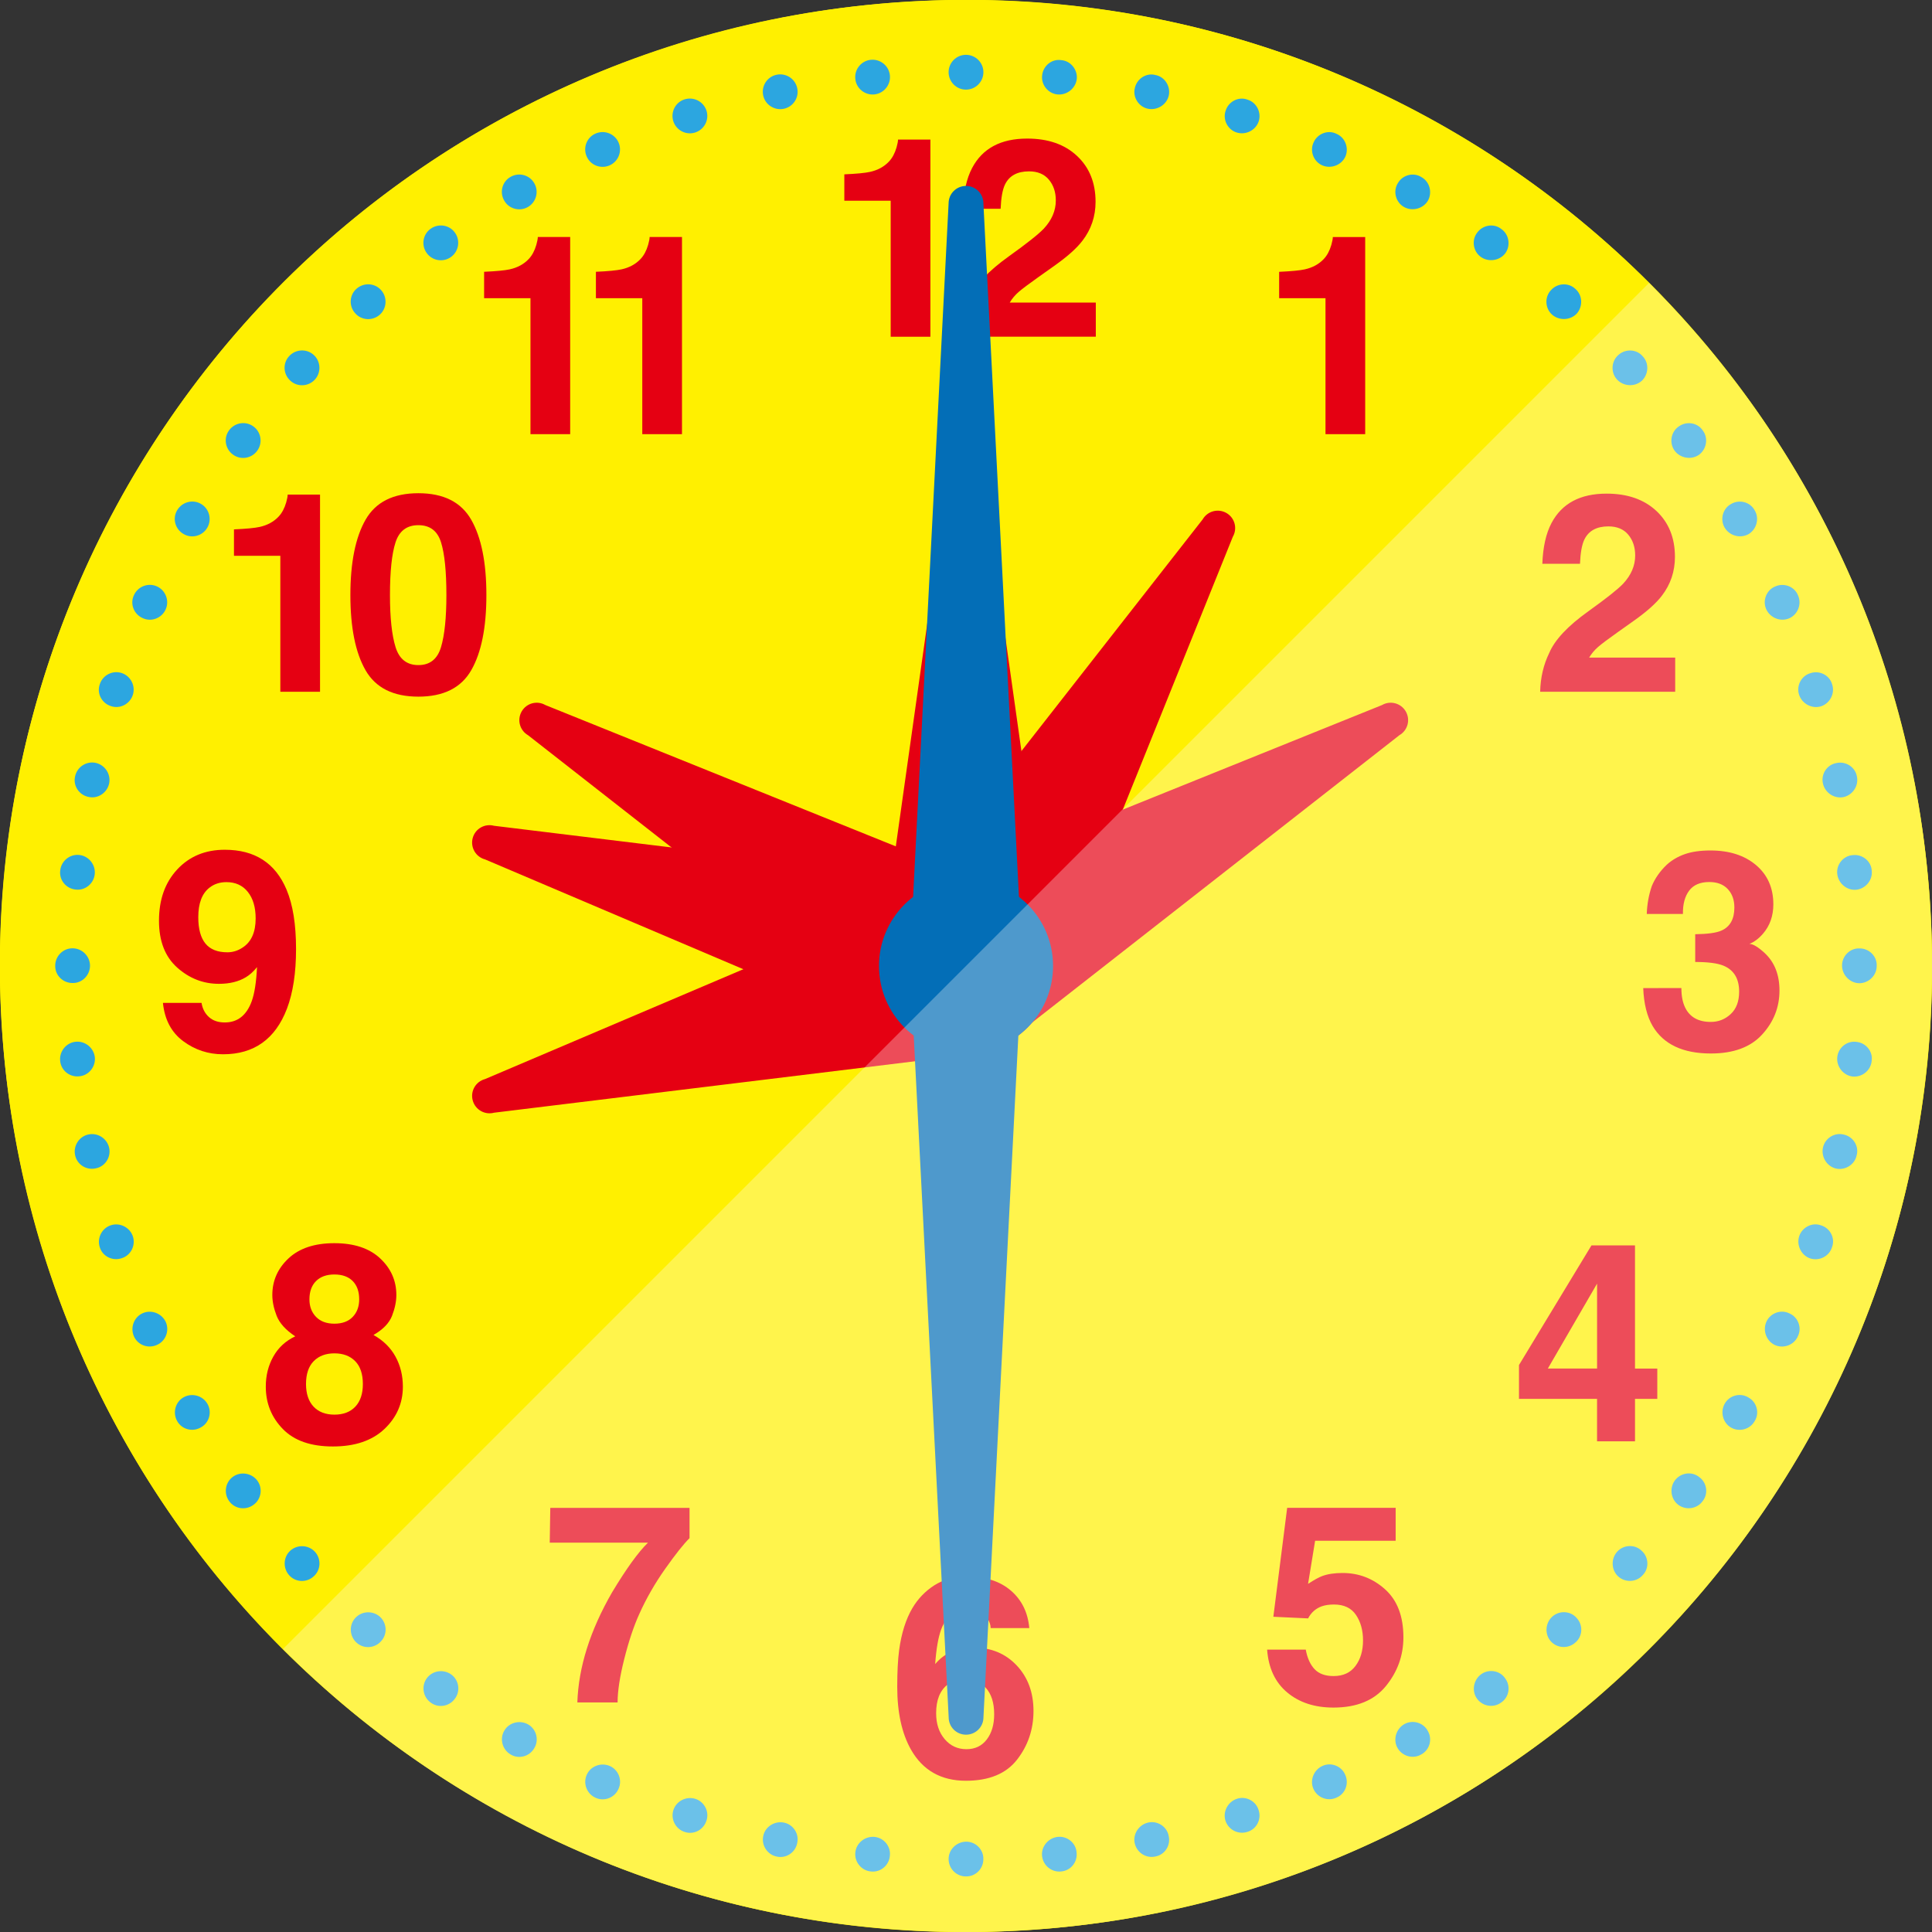 <?xml version="1.0" encoding="utf-8"?>
<!-- Generator: Adobe Illustrator 16.0.4, SVG Export Plug-In . SVG Version: 6.00 Build 0)  -->
<!DOCTYPE svg PUBLIC "-//W3C//DTD SVG 1.1//EN" "http://www.w3.org/Graphics/SVG/1.1/DTD/svg11.dtd">
<svg version="1.1" id="レイヤー_1" xmlns="http://www.w3.org/2000/svg" xmlns:xlink="http://www.w3.org/1999/xlink" x="0px"
	 y="0px" width="149.297px" height="149.297px" viewBox="0 0 149.297 149.297" enable-background="new 0 0 149.297 149.297"
	 xml:space="preserve">
<rect x="0" y="0" width="149.297" height="149.297" fill="#333333" stroke="none"/>
<g>
	<g>
		<path fill="#FFF000" d="M149.297,74.648c0,41.229-33.42,74.647-74.65,74.647C33.421,149.297,0,115.877,0,74.648
			C0,33.421,33.421,0,74.646,0C115.877,0,149.297,33.421,149.297,74.648z"/>
		<path fill="#FFF000" d="M139.296,111.972c-20.614,35.706-66.266,47.937-101.973,27.321C1.62,118.682-10.614,73.03,10.001,37.324
			C30.615,1.62,76.268-10.613,111.97,10C147.678,30.616,159.91,76.268,139.296,111.972z"/>
		<path fill="#2CA6E0" d="M75.993,5.578c0,0.745-0.604,1.349-1.347,1.349c-0.737,0-1.342-0.604-1.342-1.349
			c0-0.74,0.604-1.342,1.342-1.342C75.389,4.236,75.993,4.838,75.993,5.578z"/>
		<path fill="#2CA6E0" d="M68.767,5.818c0.079,0.735-0.463,1.402-1.196,1.478c-0.733,0.078-1.404-0.46-1.476-1.198
			c-0.08-0.735,0.458-1.4,1.191-1.476C68.028,4.547,68.69,5.083,68.767,5.818z"/>
		<path fill="#2CA6E0" d="M61.605,6.812c0.16,0.723-0.307,1.442-1.031,1.594c-0.729,0.153-1.449-0.313-1.6-1.038
			c-0.151-0.725,0.311-1.44,1.035-1.591C60.738,5.623,61.454,6.085,61.605,6.812z"/>
		<path fill="#2CA6E0" d="M54.592,8.545c0.23,0.704-0.16,1.464-0.867,1.693c-0.702,0.229-1.462-0.158-1.693-0.865
			c-0.227-0.702,0.155-1.464,0.858-1.691C53.604,7.454,54.36,7.841,54.592,8.545z"/>
		<path fill="#2CA6E0" d="M47.796,11.003c0.302,0.675-0.005,1.476-0.685,1.775c-0.676,0.3-1.477-0.002-1.773-0.682
			c-0.303-0.676,0-1.474,0.675-1.771C46.697,10.021,47.493,10.325,47.796,11.003z"/>
		<path fill="#2CA6E0" d="M41.288,14.161c0.373,0.636,0.146,1.469-0.493,1.836c-0.641,0.369-1.467,0.151-1.831-0.496
			c-0.374-0.638-0.16-1.467,0.488-1.832C40.097,13.297,40.924,13.515,41.288,14.161z"/>
		<path fill="#2CA6E0" d="M35.154,17.977c0.436,0.598,0.298,1.449-0.302,1.88c-0.596,0.436-1.445,0.302-1.876-0.302
			c-0.436-0.594-0.307-1.442,0.298-1.874C33.879,17.246,34.724,17.375,35.154,17.977z"/>
		<path fill="#2CA6E0" d="M29.447,22.416c0.498,0.549,0.453,1.411-0.098,1.902c-0.556,0.493-1.409,0.451-1.898-0.107
			c-0.497-0.544-0.462-1.402,0.094-1.894C28.101,21.822,28.958,21.862,29.447,22.416z"/>
		<path fill="#2CA6E0" d="M24.242,27.427c0.551,0.496,0.591,1.356,0.094,1.902c-0.494,0.547-1.352,0.596-1.898,0.091
			c-0.551-0.491-0.604-1.347-0.098-1.894C22.838,26.976,23.695,26.927,24.242,27.427z"/>
		<path fill="#2CA6E0" d="M19.584,32.954c0.601,0.433,0.733,1.289,0.289,1.882c-0.432,0.596-1.28,0.735-1.876,0.289
			c-0.596-0.431-0.737-1.278-0.293-1.874C18.14,32.652,18.988,32.514,19.584,32.954z"/>
		<path fill="#2CA6E0" d="M15.53,38.939c0.641,0.369,0.862,1.202,0.489,1.838c-0.369,0.642-1.205,0.869-1.841,0.484
			c-0.64-0.364-0.871-1.191-0.488-1.831C14.063,38.793,14.891,38.563,15.53,38.939z"/>
		<path fill="#2CA6E0" d="M12.126,45.313c0.671,0.302,0.982,1.106,0.676,1.78c-0.298,0.674-1.107,0.989-1.774,0.674
			c-0.68-0.298-1-1.094-0.68-1.771C10.65,45.322,11.445,45.008,12.126,45.313z"/>
		<path fill="#2CA6E0" d="M9.405,52.009c0.698,0.231,1.089,1,0.858,1.698c-0.231,0.702-0.996,1.1-1.694,0.858
			c-0.706-0.227-1.11-0.985-0.857-1.691C7.938,52.173,8.698,51.778,9.405,52.009z"/>
		<path fill="#2CA6E0" d="M7.396,58.952c0.72,0.158,1.191,0.882,1.035,1.603c-0.159,0.72-0.88,1.196-1.596,1.027
			c-0.729-0.151-1.204-0.865-1.031-1.594C5.956,59.272,6.672,58.796,7.396,58.952z"/>
		<path fill="#2CA6E0" d="M6.125,66.068c0.733,0.078,1.275,0.753,1.196,1.485c-0.076,0.733-0.743,1.282-1.48,1.188
			c-0.733-0.073-1.285-0.733-1.187-1.476C4.729,66.535,5.388,65.99,6.125,66.068z"/>
		<path fill="#2CA6E0" d="M5.605,73.28c0.742,0,1.351,0.613,1.351,1.349c-0.004,0.735-0.608,1.353-1.351,1.334
			c-0.742,0.002-1.356-0.592-1.338-1.344C4.268,73.889,4.867,73.277,5.605,73.28z"/>
		<path fill="#2CA6E0" d="M5.841,80.502c0.742-0.076,1.409,0.475,1.489,1.205c0.07,0.729-0.472,1.406-1.209,1.465
			c-0.738,0.082-1.409-0.449-1.472-1.195C4.574,81.252,5.111,80.577,5.841,80.502z"/>
		<path fill="#2CA6E0" d="M6.836,87.667c0.725-0.156,1.449,0.322,1.601,1.039c0.151,0.721-0.315,1.446-1.049,1.582
			c-0.721,0.157-1.444-0.297-1.587-1.033C5.654,88.54,6.116,87.814,6.836,87.667z"/>
		<path fill="#2CA6E0" d="M8.569,94.682c0.703-0.229,1.477,0.171,1.703,0.869c0.222,0.699-0.165,1.471-0.88,1.682
			c-0.698,0.234-1.472-0.145-1.686-0.861C7.485,95.674,7.867,94.909,8.569,94.682z"/>
		<path fill="#2CA6E0" d="M11.027,101.478c0.676-0.3,1.485,0.019,1.787,0.687c0.294,0.674-0.013,1.48-0.697,1.769
			c-0.676,0.302-1.48,0.006-1.773-0.681C10.055,102.579,10.356,101.777,11.027,101.478z"/>
		<path fill="#2CA6E0" d="M14.179,107.982c0.645-0.369,1.48-0.14,1.85,0.498c0.369,0.636,0.146,1.472-0.512,1.826
			c-0.635,0.368-1.462,0.163-1.826-0.49C13.33,109.176,13.544,108.348,14.179,107.982z"/>
		<path fill="#2CA6E0" d="M17.997,114.12c0.604-0.435,1.458-0.291,1.894,0.305c0.432,0.593,0.298,1.445-0.315,1.871
			c-0.596,0.434-1.444,0.311-1.871-0.301C17.272,115.396,17.406,114.549,17.997,114.12z"/>
		<path fill="#2CA6E0" d="M22.438,119.825c0.552-0.494,1.418-0.445,1.911,0.104c0.489,0.547,0.449,1.408-0.12,1.895
			c-0.537,0.492-1.399,0.461-1.889-0.101C21.851,121.172,21.891,120.314,22.438,119.825z"/>
		<path fill="#2CA6E0" d="M27.451,125.036c0.493-0.552,1.36-0.593,1.911-0.097c0.543,0.491,0.592,1.354,0.08,1.894
			c-0.488,0.551-1.351,0.606-1.894,0.1C27.003,126.436,26.958,125.581,27.451,125.036z"/>
		<path fill="#2CA6E0" d="M32.977,129.693c0.439-0.603,1.293-0.729,1.894-0.295c0.596,0.429,0.729,1.286,0.279,1.875
			c-0.431,0.597-1.279,0.744-1.871,0.293C32.683,131.133,32.545,130.288,32.977,129.693z"/>
		<path fill="#2CA6E0" d="M38.964,133.747c0.364-0.645,1.209-0.857,1.849-0.49c0.636,0.365,0.862,1.203,0.472,1.836
			c-0.36,0.638-1.191,0.873-1.827,0.486C38.821,135.209,38.595,134.383,38.964,133.747z"/>
		<path fill="#2CA6E0" d="M45.338,137.154c0.297-0.68,1.11-0.979,1.791-0.683c0.667,0.296,0.982,1.104,0.662,1.777
			c-0.298,0.674-1.094,0.99-1.773,0.674C45.351,138.625,45.04,137.825,45.338,137.154z"/>
		<path fill="#2CA6E0" d="M52.036,139.877c0.227-0.707,1-1.092,1.706-0.867c0.693,0.223,1.094,0.998,0.845,1.697
			c-0.227,0.701-0.982,1.101-1.688,0.855C52.205,141.338,51.81,140.573,52.036,139.877z"/>
		<path fill="#2CA6E0" d="M58.979,141.883c0.146-0.729,0.885-1.19,1.609-1.039c0.716,0.146,1.191,0.877,1.013,1.6
			c-0.146,0.719-0.862,1.193-1.586,1.023C59.299,143.318,58.827,142.602,58.979,141.883z"/>
		<path fill="#2CA6E0" d="M66.095,143.152c0.071-0.737,0.756-1.276,1.493-1.204c0.725,0.073,1.276,0.75,1.174,1.486
			c-0.071,0.73-0.733,1.277-1.472,1.184C66.562,144.551,66.02,143.881,66.095,143.152z"/>
		<path fill="#2CA6E0" d="M73.305,143.67c-0.01-0.74,0.617-1.35,1.359-1.353c0.729-0.004,1.352,0.608,1.325,1.356
			c0.004,0.732-0.601,1.347-1.343,1.328C73.913,145.013,73.309,144.407,73.305,143.67z"/>
		<path fill="#2CA6E0" d="M80.527,143.433c-0.085-0.733,0.476-1.405,1.213-1.487c0.726-0.08,1.409,0.469,1.454,1.211
			c0.084,0.732-0.449,1.402-1.191,1.461C81.273,144.702,80.611,144.165,80.527,143.433z"/>
		<path fill="#2CA6E0" d="M87.688,142.443c-0.164-0.721,0.325-1.45,1.049-1.606c0.713-0.157,1.454,0.317,1.578,1.052
			c0.16,0.72-0.302,1.442-1.035,1.575C88.559,143.625,87.848,143.159,87.688,142.443z"/>
		<path fill="#2CA6E0" d="M94.702,140.708c-0.23-0.697,0.178-1.476,0.885-1.707c0.688-0.23,1.472,0.168,1.676,0.883
			c0.23,0.697-0.155,1.467-0.866,1.674C95.693,141.79,94.938,141.407,94.702,140.708z"/>
		<path fill="#2CA6E0" d="M101.502,138.25c-0.308-0.67,0.019-1.487,0.697-1.789c0.658-0.303,1.48,0.008,1.76,0.701
			c0.299,0.668,0,1.475-0.688,1.754C102.604,139.226,101.805,138.918,101.502,138.25z"/>
		<path fill="#2CA6E0" d="M108.004,135.094c-0.373-0.631-0.137-1.48,0.502-1.852c0.627-0.367,1.48-0.146,1.828,0.516
			c0.373,0.629,0.154,1.465-0.502,1.816C109.206,135.95,108.379,135.727,108.004,135.094z"/>
		<path fill="#2CA6E0" d="M114.144,131.277c-0.437-0.59-0.289-1.459,0.308-1.894c0.586-0.432,1.457-0.303,1.865,0.32
			c0.438,0.584,0.312,1.441-0.307,1.857C115.424,132,114.579,131.87,114.144,131.277z"/>
		<path fill="#2CA6E0" d="M119.846,126.84c-0.493-0.543-0.439-1.422,0.111-1.916c0.537-0.488,1.414-0.455,1.894,0.123
			c0.493,0.537,0.458,1.402-0.111,1.877C121.197,127.424,120.34,127.383,119.846,126.84z"/>
		<path fill="#2CA6E0" d="M125.06,121.831c-0.552-0.49-0.587-1.371-0.093-1.92c0.479-0.541,1.359-0.599,1.894-0.074
			c0.546,0.484,0.601,1.35,0.084,1.879C126.465,122.271,125.606,122.317,125.06,121.831z"/>
		<path fill="#2CA6E0" d="M129.713,116.303c-0.601-0.432-0.725-1.303-0.289-1.896c0.428-0.59,1.289-0.74,1.877-0.271
			c0.596,0.422,0.736,1.275,0.279,1.857C131.159,116.592,130.313,116.73,129.713,116.303z"/>
		<path fill="#2CA6E0" d="M133.771,110.32c-0.64-0.366-0.856-1.22-0.487-1.858c0.358-0.633,1.203-0.867,1.84-0.463
			c0.635,0.354,0.865,1.19,0.471,1.817C135.238,110.456,134.407,110.681,133.771,110.32z"/>
		<path fill="#2CA6E0" d="M137.177,103.948c-0.677-0.302-0.979-1.125-0.681-1.804c0.293-0.662,1.11-0.985,1.781-0.651
			c0.667,0.289,0.987,1.096,0.658,1.762C138.652,103.924,137.848,104.236,137.177,103.948z"/>
		<path fill="#2CA6E0" d="M139.896,97.25c-0.697-0.228-1.089-1.019-0.862-1.721c0.228-0.689,1-1.098,1.702-0.835
			c0.693,0.218,1.099,0.986,0.836,1.681C141.363,97.075,140.595,97.467,139.896,97.25z"/>
		<path fill="#2CA6E0" d="M141.905,90.308c-0.72-0.153-1.189-0.899-1.035-1.624c0.151-0.709,0.877-1.195,1.604-1.01
			c0.711,0.148,1.194,0.871,1.005,1.588C143.342,89.977,142.625,90.445,141.905,90.308z"/>
		<path fill="#2CA6E0" d="M143.177,83.191c-0.733-0.077-1.28-0.771-1.2-1.506c0.076-0.724,0.747-1.283,1.494-1.172
			c0.72,0.073,1.275,0.739,1.164,1.474C144.572,82.711,143.906,83.254,143.177,83.191z"/>
		<path fill="#2CA6E0" d="M143.697,75.98c-0.737,0-1.352-0.631-1.352-1.371c0-0.725,0.608-1.354,1.36-1.32
			c0.725-0.002,1.352,0.602,1.319,1.342C145.036,75.36,144.426,75.967,143.697,75.98z"/>
		<path fill="#2CA6E0" d="M143.458,68.755c-0.729,0.078-1.404-0.484-1.484-1.225c-0.08-0.718,0.467-1.407,1.213-1.451
			c0.725-0.08,1.409,0.46,1.454,1.198C144.724,67.997,144.186,68.666,143.458,68.755z"/>
		<path fill="#2CA6E0" d="M142.471,61.594c-0.725,0.153-1.454-0.335-1.605-1.062c-0.158-0.709,0.312-1.447,1.055-1.569
			c0.711-0.156,1.443,0.309,1.572,1.036C143.648,60.709,143.182,61.43,142.471,61.594z"/>
		<path fill="#2CA6E0" d="M140.736,54.576c-0.702,0.227-1.479-0.182-1.711-0.889c-0.228-0.685,0.169-1.471,0.89-1.671
			c0.692-0.229,1.472,0.158,1.666,0.871C141.812,53.571,141.426,54.338,140.736,54.576z"/>
		<path fill="#2CA6E0" d="M138.278,47.775c-0.68,0.3-1.492-0.024-1.795-0.703c-0.294-0.658,0.014-1.48,0.706-1.755
			c0.667-0.3,1.485,0.004,1.756,0.691C139.243,46.668,138.941,47.469,138.278,47.775z"/>
		<path fill="#2CA6E0" d="M135.127,41.272c-0.648,0.367-1.488,0.131-1.862-0.513c-0.359-0.623-0.142-1.472,0.521-1.821
			c0.631-0.365,1.471-0.146,1.813,0.507C135.972,40.068,135.745,40.899,135.127,41.272z"/>
		<path fill="#2CA6E0" d="M131.305,35.134c-0.596,0.431-1.463,0.284-1.902-0.312c-0.422-0.584-0.293-1.451,0.329-1.869
			c0.591-0.429,1.449-0.3,1.854,0.316C132.025,33.847,131.883,34.696,131.305,35.134z"/>
		<path fill="#2CA6E0" d="M126.87,29.429c-0.548,0.489-1.433,0.437-1.926-0.116c-0.484-0.536-0.439-1.411,0.129-1.891
			c0.542-0.487,1.409-0.447,1.877,0.121C127.452,28.074,127.397,28.934,126.87,29.429z"/>
		<path fill="#2CA6E0" d="M121.859,24.218c-0.493,0.544-1.378,0.582-1.929,0.089c-0.533-0.482-0.588-1.36-0.066-1.896
			c0.488-0.542,1.355-0.595,1.881-0.078C122.295,22.809,122.331,23.669,121.859,24.218z"/>
		<path fill="#2CA6E0" d="M116.334,19.557c-0.439,0.594-1.312,0.725-1.91,0.292c-0.584-0.422-0.729-1.289-0.269-1.878
			c0.433-0.589,1.289-0.732,1.863-0.272C116.614,18.113,116.749,18.964,116.334,19.557z"/>
		<path fill="#2CA6E0" d="M110.348,15.501c-0.374,0.638-1.223,0.855-1.862,0.489c-0.627-0.358-0.862-1.207-0.463-1.84
			c0.36-0.629,1.2-0.86,1.817-0.464C110.48,14.035,110.698,14.868,110.348,15.501z"/>
		<path fill="#2CA6E0" d="M103.969,12.092c-0.299,0.673-1.124,0.982-1.801,0.682c-0.657-0.289-0.981-1.109-0.652-1.782
			c0.293-0.665,1.111-0.982,1.76-0.651C103.947,10.621,104.254,11.43,103.969,12.092z"/>
		<path fill="#2CA6E0" d="M97.271,9.368c-0.228,0.704-1.013,1.095-1.716,0.868c-0.686-0.218-1.094-1-0.835-1.702
			c0.222-0.693,0.995-1.094,1.68-0.833C97.098,7.907,97.488,8.681,97.271,9.368z"/>
		<path fill="#2CA6E0" d="M90.323,7.361c-0.15,0.724-0.894,1.193-1.617,1.042c-0.703-0.145-1.19-0.88-1.01-1.602
			c0.156-0.716,0.885-1.194,1.588-1.005C89.999,5.925,90.465,6.656,90.323,7.361z"/>
		<path fill="#2CA6E0" d="M83.211,6.089c-0.08,0.738-0.77,1.285-1.502,1.207c-0.715-0.071-1.275-0.751-1.174-1.489
			c0.08-0.725,0.752-1.275,1.471-1.16C82.731,4.696,83.274,5.376,83.211,6.089z"/>
		<g>
			<path fill="#E50012" d="M65.246,15.512v-2.039c0.943-0.042,1.604-0.105,1.981-0.189c0.601-0.133,1.09-0.399,1.467-0.798
				c0.259-0.273,0.454-0.638,0.587-1.093c0.077-0.273,0.115-0.477,0.115-0.609h2.501V26.02h-3.068V15.512H65.246z"/>
			<path fill="#E50012" d="M74.947,23.025c0.427-1.016,1.437-2.091,3.026-3.226c1.38-0.988,2.273-1.695,2.68-2.123
				c0.623-0.666,0.936-1.394,0.936-2.186c0-0.646-0.18-1.181-0.536-1.608c-0.356-0.427-0.868-0.641-1.533-0.641
				c-0.911,0-1.531,0.34-1.86,1.02c-0.188,0.392-0.301,1.016-0.336,1.87h-2.911c0.049-1.296,0.284-2.343,0.705-3.142
				c0.799-1.521,2.219-2.28,4.26-2.28c1.612,0,2.896,0.446,3.85,1.34c0.954,0.893,1.432,2.075,1.432,3.546
				c0,1.128-0.338,2.129-1.012,3.005c-0.441,0.582-1.168,1.229-2.18,1.944l-1.199,0.851c-0.751,0.533-1.266,0.918-1.542,1.156
				c-0.276,0.238-0.511,0.515-0.699,0.83h6.651v2.638H74.243C74.271,24.927,74.506,23.929,74.947,23.025z"/>
		</g>
		<g>
			<path fill="#E50012" d="M76.554,125.809c0-0.246-0.095-0.516-0.284-0.811c-0.322-0.476-0.809-0.713-1.461-0.713
				c-0.974,0-1.667,0.545-2.081,1.639c-0.224,0.603-0.378,1.492-0.462,2.668c0.372-0.44,0.802-0.762,1.292-0.967
				c0.491-0.201,1.051-0.305,1.683-0.305c1.352,0,2.459,0.459,3.325,1.377c0.865,0.918,1.298,2.092,1.298,3.521
				c0,1.422-0.425,2.676-1.271,3.762c-0.848,1.086-2.165,1.629-3.951,1.629c-1.919,0-3.334-0.803-4.245-2.406
				c-0.708-1.254-1.062-2.873-1.062-4.854c0-1.162,0.049-2.108,0.147-2.837c0.175-1.297,0.515-2.375,1.019-3.237
				c0.434-0.733,1.003-1.325,1.708-1.774c0.704-0.447,1.546-0.672,2.527-0.672c1.415,0,2.543,0.361,3.383,1.088
				c0.842,0.725,1.313,1.688,1.42,2.895h-2.983V125.809z M73.002,134.394c0.441,0.519,1.001,0.776,1.681,0.776
				c0.666,0,1.188-0.25,1.571-0.75c0.382-0.502,0.572-1.15,0.572-1.949c0-0.891-0.217-1.571-0.65-2.045
				c-0.436-0.473-0.967-0.709-1.597-0.709c-0.511,0-0.963,0.154-1.355,0.463c-0.588,0.455-0.883,1.191-0.883,2.207
				C72.34,133.206,72.561,133.875,73.002,134.394z"/>
		</g>
		<g>
			<path fill="#E50012" d="M98.847,23.044v-2.039c0.942-0.042,1.604-0.105,1.979-0.189c0.602-0.133,1.09-0.399,1.467-0.798
				c0.261-0.273,0.455-0.638,0.588-1.093c0.076-0.273,0.115-0.477,0.115-0.609h2.5v15.236h-3.067V23.044H98.847z"/>
		</g>
		<g>
			<path fill="#E50012" d="M100.905,127.48c0.119,0.651,0.346,1.153,0.682,1.509c0.336,0.354,0.824,0.53,1.469,0.53
				c0.74,0,1.306-0.263,1.691-0.783c0.39-0.521,0.582-1.179,0.582-1.971c0-0.776-0.182-1.435-0.545-1.97
				c-0.363-0.537-0.93-0.805-1.697-0.805c-0.363,0-0.678,0.045-0.943,0.137c-0.469,0.168-0.821,0.479-1.059,0.936l-2.686-0.126
				l1.068-8.417h8.384v2.543h-6.224l-0.545,3.331c0.463-0.302,0.821-0.5,1.082-0.599c0.434-0.162,0.961-0.241,1.584-0.241
				c1.26,0,2.356,0.424,3.295,1.271c0.938,0.848,1.406,2.08,1.406,3.698c0,1.407-0.451,2.665-1.354,3.772
				c-0.903,1.106-2.255,1.66-4.054,1.66c-1.448,0-2.639-0.39-3.567-1.166c-0.933-0.777-1.449-1.881-1.556-3.312h2.986V127.48z"/>
		</g>
		<g>
			<path fill="#E50012" d="M53.284,118.863c-0.449,0.441-1.074,1.229-1.874,2.359c-0.8,1.132-1.47,2.3-2.011,3.505
				c-0.428,0.945-0.814,2.102-1.158,3.468c-0.344,1.365-0.516,2.486-0.516,3.362h-3.11c0.091-2.73,0.988-5.573,2.692-8.521
				c1.101-1.828,2.023-3.104,2.766-3.824h-7.591l0.042-2.69h10.76V118.863z"/>
		</g>
		<g>
			<path fill="#E50012" d="M119.717,50.461c0.429-1.016,1.438-2.091,3.027-3.226c1.379-0.988,2.272-1.695,2.68-2.123
				c0.623-0.666,0.936-1.394,0.936-2.186c0-0.645-0.179-1.181-0.535-1.608c-0.357-0.427-0.869-0.641-1.533-0.641
				c-0.912,0-1.531,0.34-1.861,1.021c-0.188,0.392-0.301,1.016-0.336,1.87h-2.91c0.049-1.296,0.283-2.343,0.705-3.142
				c0.799-1.52,2.219-2.28,4.26-2.28c1.613,0,2.896,0.446,3.85,1.34c0.953,0.893,1.432,2.075,1.432,3.546
				c0,1.128-0.338,2.129-1.012,3.005c-0.441,0.582-1.168,1.229-2.18,1.944l-1.199,0.851c-0.752,0.533-1.266,0.918-1.541,1.156
				c-0.276,0.238-0.511,0.515-0.699,0.83h6.65v2.638h-10.434C119.042,52.363,119.276,51.364,119.717,50.461z"/>
		</g>
		<g>
			<path fill="#E50012" d="M128.069,108.1h-1.723v3.279h-2.932V108.1h-6.033v-2.616l5.602-9.247h3.363v9.521h1.723V108.1z
				 M123.415,105.756v-6.562l-3.804,6.562H123.415z"/>
		</g>
		<g>
			<path fill="#E50012" d="M18.08,42.948v-2.039c0.943-0.042,1.604-0.105,1.981-0.189c0.601-0.133,1.09-0.398,1.467-0.798
				c0.259-0.273,0.454-0.638,0.587-1.093c0.077-0.273,0.115-0.477,0.115-0.609h2.501v15.236h-3.068V42.948H18.08z"/>
			<path fill="#E50012" d="M36.414,40.163c0.781,1.366,1.172,3.307,1.172,5.821c0,2.515-0.391,4.452-1.172,5.811
				c-0.781,1.359-2.142,2.039-4.083,2.039s-3.301-0.68-4.082-2.039c-0.781-1.359-1.172-3.296-1.172-5.811s0.391-4.456,1.172-5.821
				c0.781-1.366,2.142-2.049,4.082-2.049S35.632,38.797,36.414,40.163z M30.566,50.004c0.287,0.928,0.875,1.392,1.765,1.392
				s1.473-0.464,1.75-1.392c0.276-0.928,0.415-2.268,0.415-4.02c0-1.835-0.139-3.194-0.415-4.077
				c-0.277-0.883-0.86-1.324-1.75-1.324s-1.478,0.441-1.765,1.324c-0.287,0.883-0.431,2.242-0.431,4.077
				C30.135,47.736,30.279,49.076,30.566,50.004z"/>
		</g>
		<g>
			<path fill="#E50012" d="M21.119,104.833c0.386-0.693,0.952-1.215,1.697-1.566c-0.738-0.49-1.218-1.021-1.44-1.592
				c-0.221-0.57-0.332-1.104-0.332-1.602c0-1.107,0.418-2.052,1.253-2.832c0.835-0.781,2.015-1.173,3.539-1.173
				s2.703,0.392,3.539,1.173c0.836,0.78,1.253,1.725,1.253,2.832c0,0.496-0.11,1.03-0.331,1.602
				c-0.221,0.57-0.699,1.066-1.435,1.486c0.753,0.422,1.32,0.979,1.7,1.672c0.38,0.692,0.57,1.467,0.57,2.321
				c0,1.281-0.476,2.373-1.425,3.272c-0.95,0.9-2.277,1.351-3.981,1.351s-2.994-0.448-3.871-1.351
				c-0.877-0.9-1.315-1.991-1.315-3.272C20.539,106.299,20.732,105.525,21.119,104.833z M24.232,108.7
				c0.389,0.412,0.927,0.618,1.613,0.618c0.686,0,1.224-0.206,1.613-0.618c0.389-0.414,0.583-0.996,0.583-1.744
				c0-0.779-0.198-1.369-0.594-1.771s-0.93-0.604-1.603-0.604c-0.673,0-1.207,0.201-1.603,0.604s-0.594,0.992-0.594,1.771
				C23.649,107.704,23.844,108.286,24.232,108.7z M24.423,101.764c0.34,0.35,0.813,0.525,1.417,0.525
				c0.611,0,1.083-0.176,1.417-0.525s0.501-0.803,0.501-1.355c0-0.603-0.167-1.074-0.501-1.414
				c-0.333-0.338-0.806-0.509-1.417-0.509c-0.604,0-1.077,0.171-1.417,0.509c-0.341,0.34-0.511,0.812-0.511,1.414
				C23.912,100.961,24.083,101.415,24.423,101.764z"/>
		</g>
		<g>
			<path fill="#E50012" d="M129.93,76.353c0,0.61,0.098,1.114,0.294,1.513c0.362,0.736,1.022,1.104,1.979,1.104
				c0.588,0,1.101-0.2,1.536-0.604c0.437-0.402,0.655-0.982,0.655-1.738c0-1.002-0.405-1.671-1.215-2.007
				c-0.461-0.189-1.188-0.284-2.18-0.284v-2.144c0.971-0.014,1.647-0.108,2.03-0.284c0.664-0.294,0.996-0.889,0.996-1.786
				c0-0.582-0.17-1.054-0.509-1.418c-0.339-0.364-0.814-0.546-1.432-0.546c-0.705,0-1.225,0.224-1.557,0.672
				c-0.332,0.448-0.49,1.047-0.477,1.797h-2.795c0.027-0.757,0.156-1.475,0.389-2.154c0.244-0.595,0.629-1.146,1.154-1.649
				c0.392-0.357,0.857-0.631,1.396-0.82s1.199-0.284,1.983-0.284c1.456,0,2.63,0.376,3.521,1.129
				c0.891,0.753,1.338,1.764,1.338,3.032c0,0.897-0.267,1.653-0.799,2.27c-0.336,0.386-0.688,0.648-1.051,0.788
				c0.273,0,0.665,0.235,1.178,0.704c0.762,0.708,1.146,1.674,1.146,2.9c0,1.289-0.446,2.422-1.339,3.398
				c-0.893,0.979-2.213,1.467-3.963,1.467c-2.155,0-3.653-0.705-4.494-2.113c-0.439-0.75-0.686-1.729-0.733-2.941L129.93,76.353
				L129.93,76.353z"/>
		</g>
		<g>
			<path fill="#E50012" d="M13.698,67.185c0.942-1.012,2.167-1.519,3.673-1.519c2.318,0,3.909,1.026,4.771,3.079
				c0.49,1.163,0.735,2.693,0.735,4.592c0,1.843-0.235,3.38-0.704,4.613c-0.896,2.346-2.543,3.52-4.938,3.52
				c-1.142,0-2.168-0.338-3.079-1.014c-0.911-0.676-1.433-1.662-1.565-2.957h2.984c0.07,0.447,0.259,0.812,0.567,1.092
				c0.308,0.281,0.718,0.42,1.229,0.42c0.987,0,1.681-0.545,2.081-1.639c0.217-0.603,0.354-1.48,0.41-2.638
				c-0.273,0.343-0.564,0.606-0.872,0.788c-0.561,0.336-1.25,0.504-2.07,0.504c-1.212,0-2.287-0.418-3.226-1.255
				c-0.938-0.837-1.408-2.044-1.408-3.62C12.285,69.52,12.755,68.197,13.698,67.185z M18.736,73.232
				c0.68-0.434,1.02-1.188,1.02-2.259c0-0.862-0.202-1.544-0.604-2.049c-0.402-0.505-0.955-0.757-1.655-0.757
				c-0.512,0-0.949,0.144-1.313,0.431c-0.575,0.449-0.862,1.208-0.862,2.28c0,0.904,0.184,1.582,0.552,2.034
				s0.934,0.678,1.697,0.678C17.983,73.59,18.372,73.471,18.736,73.232z"/>
		</g>
		<g>
			<path fill="#E50012" d="M37.41,23.042v-2.039c0.943-0.042,1.604-0.105,1.981-0.189c0.601-0.133,1.09-0.399,1.467-0.798
				c0.259-0.273,0.454-0.638,0.587-1.093c0.077-0.273,0.115-0.477,0.115-0.609h2.501V33.55h-3.068V23.042H37.41z"/>
			<path fill="#E50012" d="M46.05,23.042v-2.039c0.943-0.042,1.604-0.105,1.981-0.189c0.601-0.133,1.09-0.399,1.467-0.798
				c0.259-0.273,0.454-0.638,0.587-1.093c0.077-0.273,0.115-0.477,0.115-0.609h2.501V33.55h-3.068V23.042H46.05z"/>
		</g>
	</g>
	<g>
		<path fill="#E50012" d="M74.646,81.372c-3.711,0-6.723-3.014-6.723-6.729c0-3.716,3.011-6.721,6.723-6.721
			c3.718,0,6.728,3.005,6.728,6.721C81.374,78.358,78.364,81.372,74.646,81.372z"/>
		<path fill="#E50012" d="M81.325,74.98l-5.383-38.11c0-0.742-0.596-1.345-1.343-1.345s-1.347,0.603-1.347,1.345l-5.379,38.11"/>
		<path fill="#E50012" d="M80.872,77.177l14.394-35.695c0.371-0.643,0.157-1.463-0.489-1.837c-0.647-0.374-1.469-0.151-1.84,0.491
			L69.223,70.451"/>
		<path fill="#E50012" d="M77.827,80.53l30.312-23.716c0.643-0.371,0.867-1.188,0.495-1.835c-0.374-0.648-1.196-0.866-1.839-0.495
			L71.102,68.88"/>
		<path fill="#E50012" d="M77.845,68.88L42.15,54.486c-0.644-0.371-1.463-0.157-1.836,0.49s-0.151,1.468,0.492,1.839L71.12,80.528"
			/>
		<path fill="#E50012" d="M76.381,68.477l-38.205-4.664c-0.717-0.192-1.454,0.227-1.647,0.948s0.234,1.457,0.951,1.649
			l35.419,15.059"/>
		<path fill="#E50012" d="M72.899,68.324L37.482,83.387c-0.718,0.193-1.146,0.924-0.953,1.645c0.193,0.723,0.932,1.145,1.648,0.953
			l38.204-4.668"/>
	</g>
	<g>
		<path fill="#036EB7" d="M67.925,74.646c0-3.711,3.014-6.723,6.729-6.723c3.716,0,6.722,3.011,6.722,6.723
			c0,3.718-3.006,6.728-6.722,6.728S67.925,78.364,67.925,74.646z"/>
		<path fill="#036EB7" d="M78.865,71.719l-2.872-56.007c0-0.742-0.595-1.344-1.342-1.344s-1.347,0.602-1.347,1.344l-2.867,56.007"/>
		<path fill="#036EB7" d="M70.437,76.7l2.872,56.006c0,0.742,0.595,1.344,1.342,1.344s1.347-0.602,1.347-1.344L78.865,76.7"/>
	</g>
	<path opacity="0.3" fill="#FFFFFF" enable-background="new    " d="M127.432,21.862L21.863,127.432
		c29.154,29.154,76.418,29.154,105.572,0.002C156.586,98.282,156.586,51.017,127.432,21.862z"/>
</g>
</svg>
